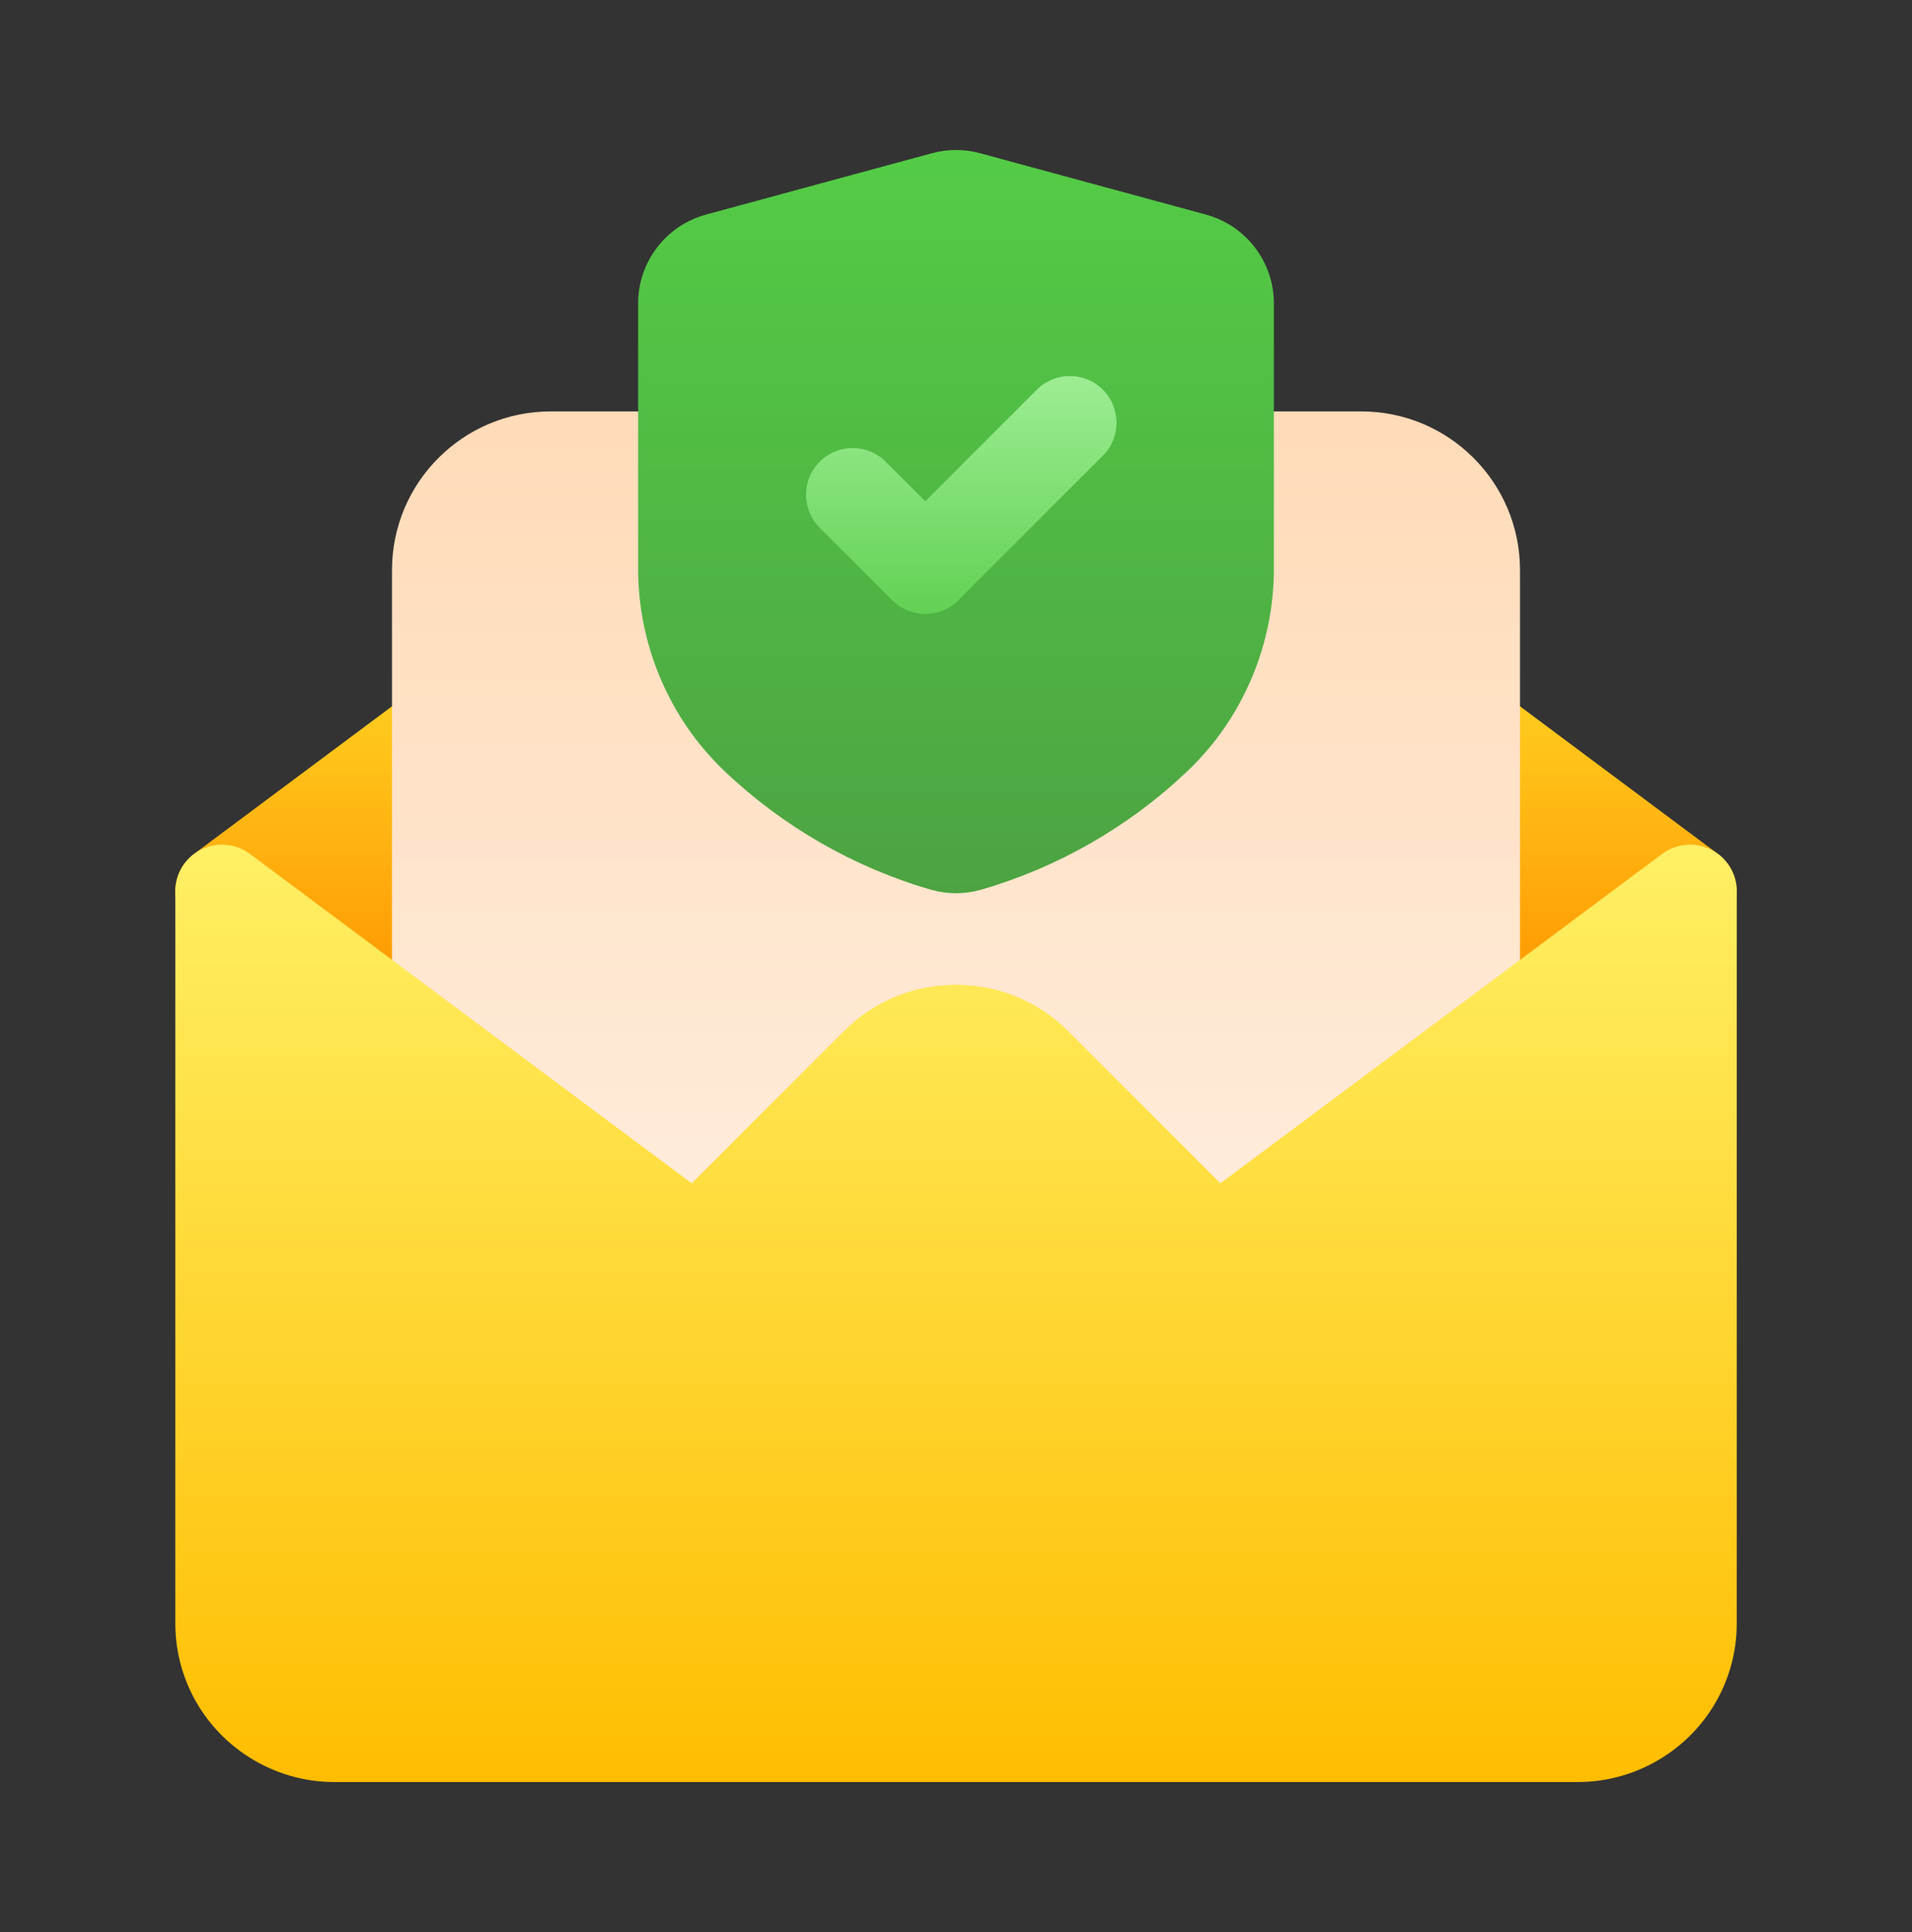<svg width="96" height="97" viewBox="0 0 96 97" fill="none" xmlns="http://www.w3.org/2000/svg">
<rect x="0" y="0" width="96" height="97" fill="#333333" stroke="none"/>
<path d="M86.257 42.873L49.401 15.391C48.57 14.771 47.43 14.771 46.599 15.391L9.742 42.873C9.15 43.316 8.799 44.011 8.799 44.752C8.799 45.492 9.148 46.188 9.742 46.631L46.599 74.112C47.016 74.422 47.507 74.578 48 74.578C48.493 74.578 48.986 74.422 49.401 74.112L86.257 46.631C86.85 46.188 87.201 45.492 87.201 44.752C87.201 44.011 86.852 43.316 86.257 42.873Z" fill="url(#paint0_linear_13543_9126)"/>
<path d="M68.349 20.656H27.651C23.25 20.656 19.682 24.224 19.682 28.625V73.516C19.682 77.917 23.25 81.485 27.651 81.485H68.349C72.75 81.485 76.318 77.917 76.318 73.516V28.625C76.318 24.224 72.75 20.656 68.349 20.656Z" fill="url(#paint1_linear_13543_9126)"/>
<path d="M85.909 42.655C85.116 42.258 84.167 42.34 83.456 42.871L61.275 59.409L53.636 51.77C50.529 48.663 45.474 48.663 42.368 51.77L34.729 59.409L12.548 42.871C11.837 42.34 10.888 42.258 10.095 42.655C9.302 43.053 8.803 43.863 8.803 44.75V81.5C8.803 82.698 9.064 83.849 9.574 84.922C10.888 87.684 13.714 89.469 16.772 89.469H79.232C82.29 89.469 85.116 87.684 86.428 84.924C86.94 83.849 87.201 82.698 87.201 81.5V44.75C87.201 43.863 86.7 43.053 85.909 42.655Z" fill="url(#paint2_linear_13543_9126)"/>
<path d="M60.557 10.775L49.209 7.693C48.418 7.477 47.582 7.477 46.791 7.693L35.443 10.775C33.441 11.319 32.04 13.149 32.04 15.225V28.56C32.04 32.379 33.608 36.067 36.347 38.685L36.384 38.721C39.306 41.497 42.883 43.554 46.734 44.666C47.149 44.786 47.574 44.846 48 44.846C48.426 44.846 48.851 44.786 49.266 44.666C53.115 43.554 56.694 41.499 59.623 38.713L59.661 38.677C62.392 36.066 63.96 32.377 63.96 28.56V15.227C63.96 13.151 62.561 11.321 60.557 10.777V10.775Z" fill="url(#paint3_linear_13543_9126)"/>
<path d="M46.457 30.825C45.857 30.825 45.257 30.596 44.799 30.138L41.156 26.495C40.241 25.58 40.241 24.095 41.156 23.18C42.071 22.265 43.556 22.265 44.471 23.18L46.457 25.166L52.057 19.565C52.972 18.65 54.458 18.65 55.373 19.565C56.288 20.48 56.288 21.965 55.373 22.88L48.114 30.138C47.657 30.596 47.057 30.825 46.457 30.825Z" fill="url(#paint4_linear_13543_9126)"/>
<defs>
<linearGradient id="paint0_linear_13543_9126" x1="48" y1="50.324" x2="48" y2="35.197" gradientUnits="userSpaceOnUse">
<stop stop-color="#FF9500"/>
<stop offset="1" stop-color="#FFCC1E"/>
</linearGradient>
<linearGradient id="paint1_linear_13543_9126" x1="48" y1="21.058" x2="48" y2="58.355" gradientUnits="userSpaceOnUse">
<stop stop-color="#FFDBB8"/>
<stop offset="1" stop-color="#FFEBD9"/>
</linearGradient>
<linearGradient id="paint2_linear_13543_9126" x1="48" y1="89.469" x2="48" y2="42.406" gradientUnits="userSpaceOnUse">
<stop stop-color="#FFBD00"/>
<stop offset="1" stop-color="#FFF065"/>
</linearGradient>
<linearGradient id="paint3_linear_13543_9126" x1="48" y1="44.848" x2="48" y2="7.532" gradientUnits="userSpaceOnUse">
<stop stop-color="#4CA342"/>
<stop offset="1" stop-color="#54CC46"/>
</linearGradient>
<linearGradient id="paint4_linear_13543_9126" x1="48.264" y1="30.825" x2="48.264" y2="18.879" gradientUnits="userSpaceOnUse">
<stop stop-color="#62D154"/>
<stop offset="1" stop-color="#9DED93"/>
</linearGradient>
</defs>
</svg>
